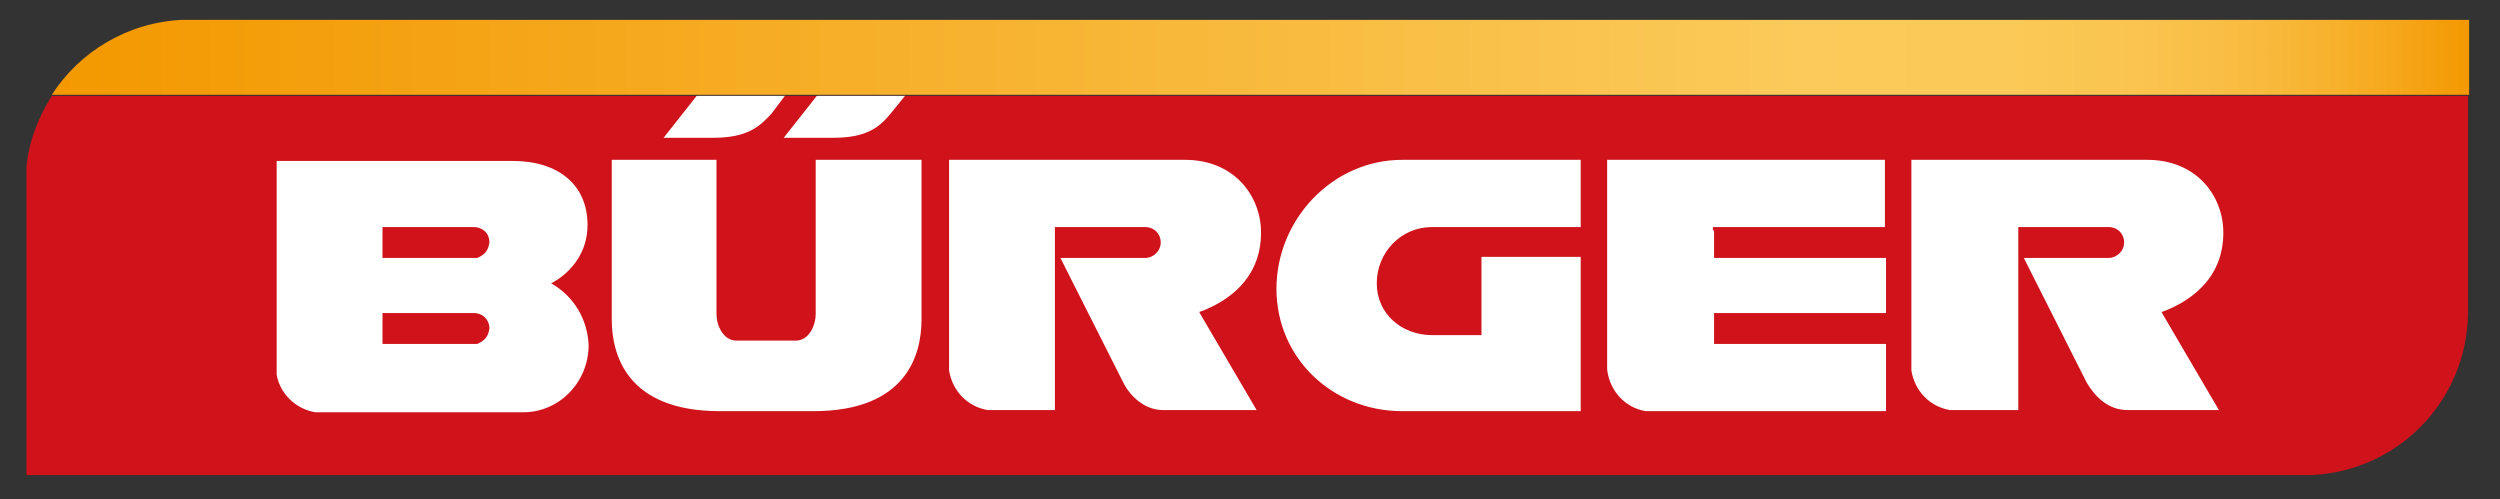 <svg version="1.1" id="Ebene_1" xmlns="http://www.w3.org/2000/svg" xmlns:xlink="http://www.w3.org/1999/xlink" x="0" y="0" viewBox="0 0 226.8 45.3" xml:space="preserve"><rect x="0" y="0" width="226.8" height="45.3" fill="#333333" stroke="none"/><style>.st1{fill:#fff}</style><linearGradient id="SVGID_1_" gradientUnits="userSpaceOnUse" x1="0" y1="45.35" x2=".707" y2="44.642"><stop offset="0" stop-color="#00a53b"/><stop offset=".983" stop-color="#133618"/></linearGradient><path d="M224 8.7H4.7c-1.2 1.9-2.1 4.1-2.3 6.5v27.9h207.2c7.9-.3 14.2-6.7 14.3-14.7V8.7h.1z" fill="#d0121b"/><defs><path id="SVGID_2_" d="M16.6 1.8c-5 .2-9.4 2.9-11.9 6.8H224V1.8H16.6z"/></defs><clipPath id="SVGID_3_"><use xlink:href="#SVGID_2_" overflow="visible"/></clipPath><path class="st1" d="M65.3 37.3c-8.5 0-9.8-5.2-9.8-8.3V14.5H65v14c0 1 .6 2.4 1.8 2.4h5.4c1.2 0 1.8-1.4 1.8-2.4v-14h9.6V29c0 3.1-1.3 8.3-9.8 8.3h-8.5zM129.9 20.6c-2.8 0-5 2.3-5 5.1s2.3 4.7 5 4.7h4.5V23.3h9v14h-16.2c-6.3 0-11.4-4.8-11.4-11.1s5.1-11.7 11.4-11.7h16.2v6.1h-13.5zM64.7 12.5h-4.5l3-3.8h8L70 10.3c-1.1 1.2-2.2 2.2-5.3 2.2M75.6 12.5h-4.5l3-3.8h8l-1.3 1.6c-1 1.2-2.1 2.2-5.2 2.2M50 25.7s3.3-1.5 3.3-5.3c0-3.6-2.6-5.8-6.8-5.8H25.1V34c.3 1.7 1.7 3.1 3.5 3.4h18.9c3.2 0 5.9-2.7 5.9-6.1-.1-2.3-1.3-4.4-3.4-5.6m-6.7 5.5h-8.6v-2.8H43c.8 0 1.4.6 1.4 1.4-.1.7-.4 1.1-1.1 1.4m0-7.8h-8.6v-2.8H43c.6 0 1.4.4 1.4 1.4-.1.7-.4 1.1-1.1 1.4M28.6 37.3zm-3.5-3.4zM101.9 34.7l-5.7-11.3h7.7c.7 0 1.4-.6 1.4-1.4 0-.8-.6-1.4-1.4-1.4h-8.2v16.6h-6.1c-1.8-.3-3.2-1.7-3.5-3.6V14.5h21.4c4.5 0 6.9 3.3 6.9 6.6 0 4.4-3.3 6.3-5.3 7.1l-.3.1.1.2 5.1 8.7h-8.5c-1.7 0-3-1.3-3.6-2.5l-.1-.1M189.3 34.7l-5.7-11.3h7.7c.7 0 1.4-.6 1.4-1.4 0-.8-.6-1.4-1.4-1.4h-8.2v16.6h-6.2c-1.8-.3-3.2-1.7-3.5-3.6V14.5h21.4c4.5 0 6.9 3.3 6.9 6.6 0 4.4-3.3 6.3-5.3 7.1l-.3.1.1.2 5.1 8.7H193c-1.8 0-3-1.3-3.7-2.5l-.1-.1M155.5 20.9v2.5h15.6v5h-15.6V31.2h15.6v6.1h-21.8c-1.9-.3-3.3-1.9-3.5-3.8v-19H171v6.1h-15.6v.3h.1z"/><linearGradient id="SVGID_4_" gradientUnits="userSpaceOnUse" x1="4.741" y1="5.264" x2="223.997" y2="5.264"><stop offset="0" stop-color="#f39800"/><stop offset=".724" stop-color="#fbca5a"/><stop offset=".81" stop-color="#fbc957"/><stop offset=".863" stop-color="#fac44f"/><stop offset=".907" stop-color="#f9bc41"/><stop offset=".945" stop-color="#f7b12c"/><stop offset=".981" stop-color="#f5a212"/><stop offset="1" stop-color="#f39800"/></linearGradient><path d="M16.6 1.8c-5 .2-9.4 2.9-11.9 6.8H224V1.8H16.6" fill="url(#SVGID_4_)"/></svg>